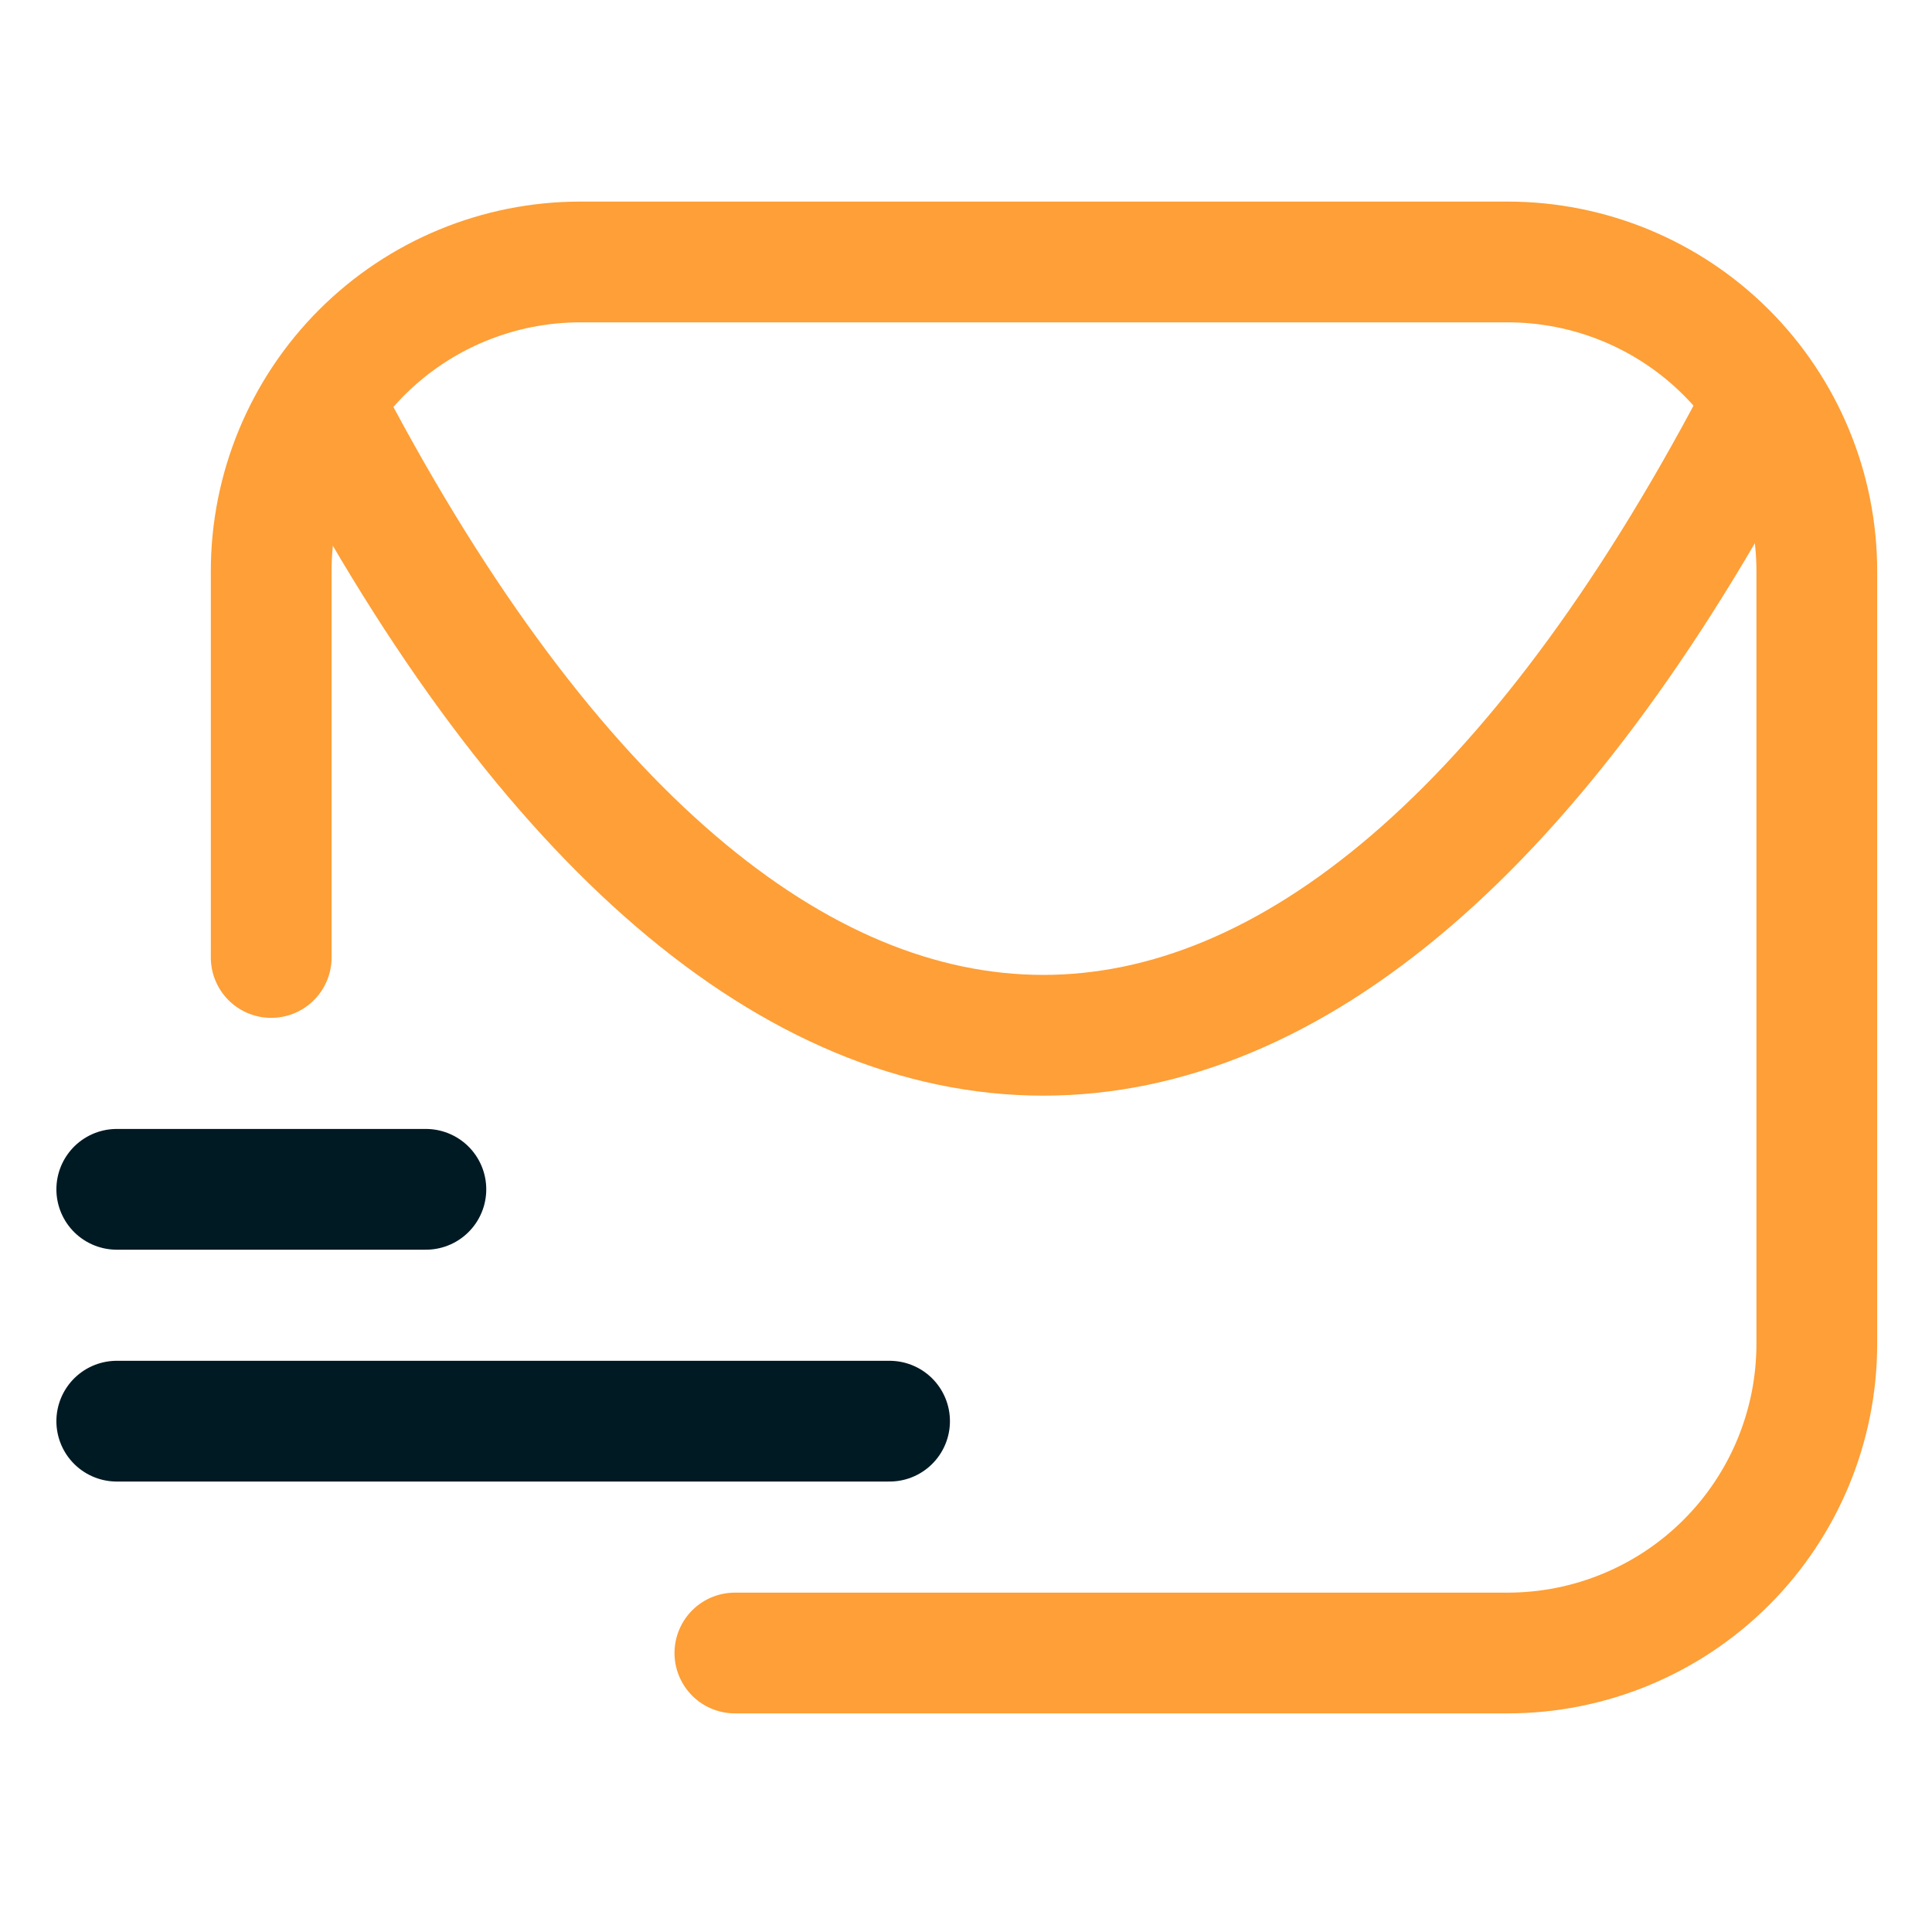 <svg width="32" height="32" viewBox="0 0 32 32" fill="none" xmlns="http://www.w3.org/2000/svg">
<path d="M12.172 27.379H24.972C26.33 27.379 27.633 26.839 28.593 25.879C29.553 24.919 30.092 23.617 30.092 22.259V9.459C30.092 8.101 29.553 6.799 28.593 5.838C27.633 4.878 26.33 4.339 24.972 4.339H9.612C8.254 4.339 6.952 4.878 5.992 5.838C5.032 6.799 4.492 8.101 4.492 9.459V15.859" stroke="#FE9F37" stroke-width="2" stroke-linecap="round" stroke-linejoin="round"/>
<path d="M1.934 23.539H14.734" stroke="#001A24" stroke-width="2" stroke-linecap="round" stroke-linejoin="round"/>
<path d="M1.934 19.699H7.054" stroke="#001A24" stroke-width="2" stroke-linecap="round" stroke-linejoin="round"/>
<path d="M29.066 6.938C21.885 20.557 12.669 20.544 5.488 6.938" stroke="#FE9F37" stroke-width="2" stroke-linecap="round" stroke-linejoin="round"/>
</svg>
